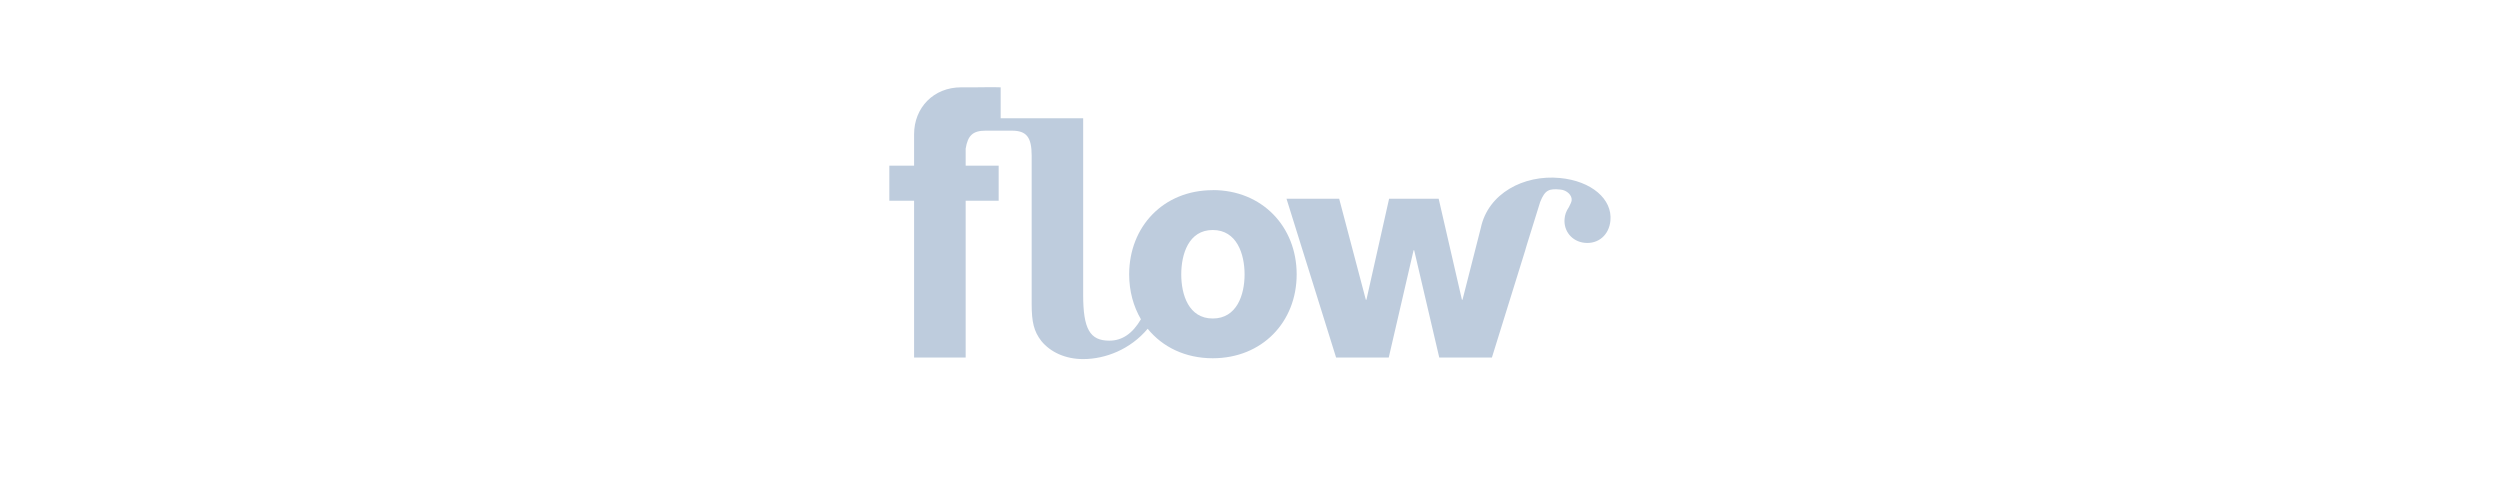 <svg viewBox="0 0 300 60" xmlns="http://www.w3.org/2000/svg" data-name="Laag 1" id="Laag_1">
  <defs>
    <style>
      .cls-1 {
        fill: #beccdd;
      }
    </style>
  </defs>
  <path d="M145.53,22.82c-5.92,0-10.03,4.37-10.03,10.11,0,2.01.51,3.84,1.41,5.38-1,1.71-2.24,2.57-3.79,2.57-2.34,0-3.14-1.41-3.14-5.5V14.19h-9.9v-3.71c-.99-.04-2.12,0-3.12,0h-1.63c-3.3,0-5.64,2.44-5.64,5.63v3.77h-2.97v4.21h2.97v18.81h6.19v-18.81h3.96v-4.21h-3.96v-2.04c.25-1.57.86-2.16,2.37-2.16h3.18c1.75,0,2.37.78,2.37,3v17.81c0,2.17.27,3.28,1.16,4.43,1.11,1.36,2.92,2.17,5.01,2.17,2.69,0,5.68-1.17,7.75-3.64,1.78,2.19,4.51,3.54,7.81,3.54,5.92,0,10.07-4.34,10.07-10.07,0-5.73-4.15-10.11-10.07-10.11ZM145.53,38.22c-2.9,0-3.78-2.87-3.78-5.29s.88-5.33,3.78-5.33,3.82,2.9,3.82,5.33-.92,5.29-3.82,5.29Z" class="cls-1"></path>
  <path d="M187.19,21.36c-4.35-.42-8.62,1.86-9.49,5.98l-2.2,8.63h-.07l-2.79-12.12h-5.95l-2.72,12.12h-.07l-3.2-12.12h-6.32l5.95,19.05h6.32l2.98-12.87h.07l3.01,12.87h6.32l4.02-12.93v-.02c.07-.23.14-.45.2-.67l1.57-5.04c.58-1.46,1.07-1.63,2.45-1.49.76.07,1.39.69,1.33,1.28-.02.21-.13.42-.33.82-.35.52-.48.94-.52,1.4-.14,1.48.89,2.74,2.42,2.89,1.65.16,2.92-.96,3.08-2.66.25-2.59-2.28-4.76-6.06-5.12Z" class="cls-1"></path>
</svg>